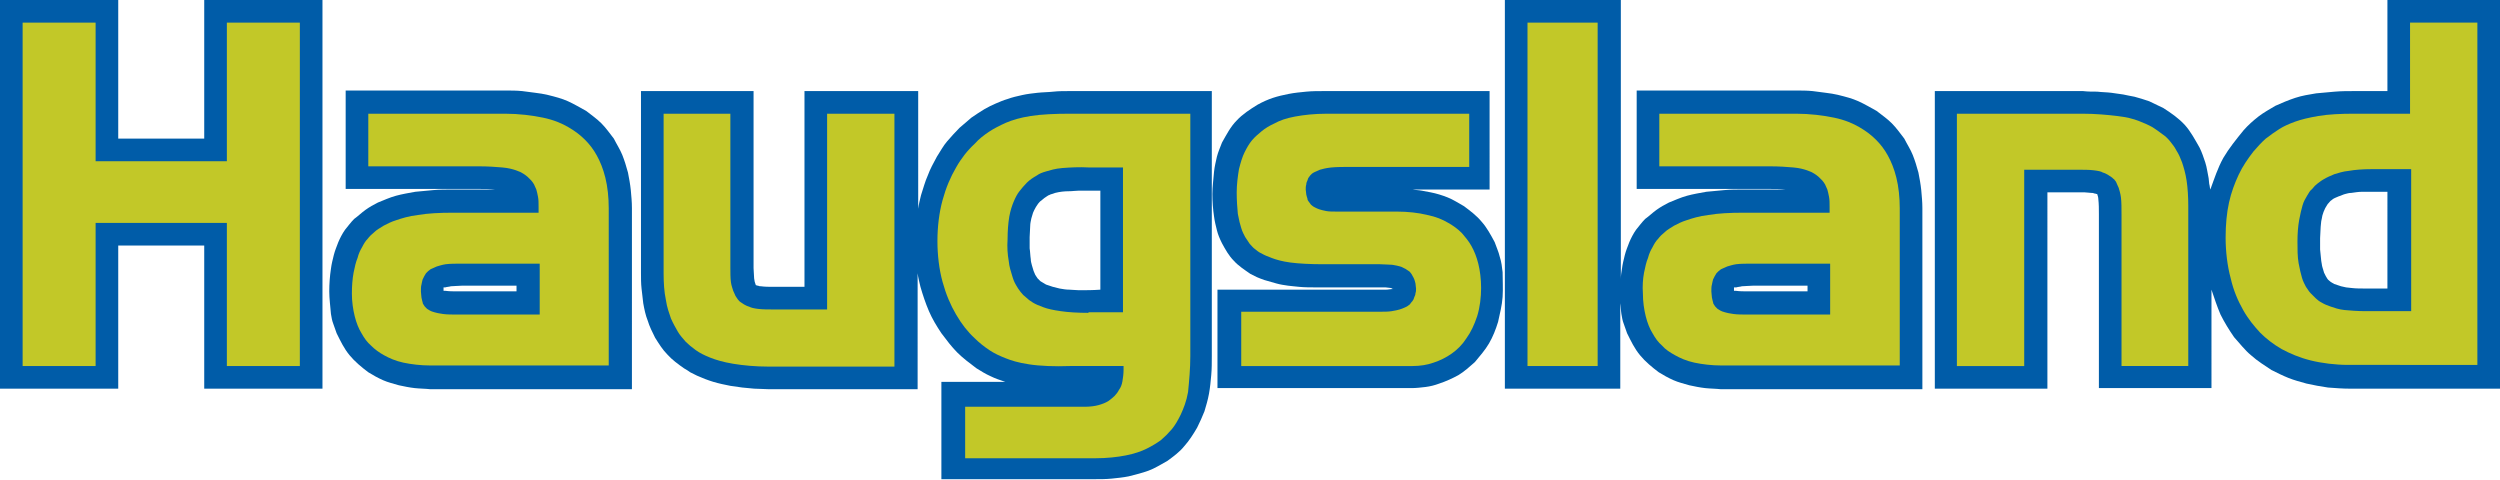 <?xml version="1.0" encoding="utf-8"?>
<!-- Generator: Adobe Illustrator 27.4.1, SVG Export Plug-In . SVG Version: 6.00 Build 0)  -->
<svg version="1.1" id="Layer_1" xmlns="http://www.w3.org/2000/svg" xmlns:xlink="http://www.w3.org/1999/xlink" x="0px" y="0px"
	 viewBox="0 0 441.9 84.8" style="enable-background:new 0 0 441.9 84.8;" xml:space="preserve">
<style type="text/css">
	.st0{fill-rule:evenodd;clip-rule:evenodd;fill:#005CA8;}
	.st1{fill-rule:evenodd;clip-rule:evenodd;fill:#C2C828;}
</style>
<g>
	<path class="st0" d="M390.5,32.5c0-0.3-0.1-0.7-0.1-1c-0.2-0.9-0.3-1.9-0.6-2.8c-0.3-0.9-0.6-1.8-1-2.6c-0.8-1.4-1.6-2.9-2.6-4
		c-1.1-1.2-2.4-2.1-3.8-3c-0.8-0.4-1.7-0.8-2.5-1.2c-0.9-0.3-1.8-0.6-2.6-0.8c-0.7-0.1-1.4-0.3-2-0.4c-0.7-0.1-1.4-0.2-2.1-0.3
		c-0.8-0.1-1.7-0.1-2.5-0.2c-0.8,0-1.7,0-2.5-0.1h-26.2v52.6h19.9V34h5.4c0.4,0,0.8,0,1.2,0c0.4,0,0.8,0.1,1.2,0.1
		c0.2,0,0.3,0,0.5,0.1c0.2,0,0.3,0.1,0.5,0.1c0.1,0.3,0.2,0.6,0.2,0.9c0.1,0.9,0.1,1.7,0.1,2.6v30.8h19.9V51.2c0.5,1.5,1,3,1.6,4.4
		c0.7,1.4,1.5,2.7,2.4,4c1,1.1,1.9,2.3,3,3.2c1.1,1,2.4,1.8,3.6,2.6c1,0.5,2,1,3,1.4c1,0.4,2.1,0.7,3.2,1c1.3,0.3,2.5,0.5,3.8,0.7
		c1.3,0.1,2.6,0.2,3.9,0.2h26.6V0H422v16.1h-5.9c-1.1,0-2.2,0-3.4,0.1c-1.1,0.1-2.2,0.2-3.3,0.3c-1.2,0.2-2.5,0.4-3.7,0.8
		c-1.2,0.4-2.4,0.9-3.5,1.4c-1,0.6-2.1,1.2-3,1.9c-0.9,0.7-1.8,1.5-2.6,2.4c-1.3,1.6-2.6,3.2-3.6,4.9c-1,1.8-1.6,3.7-2.3,5.6
		C390.6,33.2,390.6,32.8,390.5,32.5z M418.1,51c-0.8,0-1.7,0-2.5-0.1c-0.3,0-0.6-0.1-0.9-0.1c-0.3-0.1-0.6-0.1-0.9-0.2
		c-0.4-0.1-0.8-0.3-1.2-0.4c-0.3-0.2-0.6-0.3-0.9-0.6c-0.3-0.2-0.4-0.5-0.6-0.8c-0.1-0.2-0.2-0.4-0.3-0.6c-0.1-0.3-0.2-0.7-0.3-1
		c-0.1-0.3-0.1-0.7-0.2-1.1c-0.1-0.7-0.1-1.3-0.2-2c0-0.7,0-1.3,0-2c0-0.7,0.1-1.3,0.1-2c0-0.3,0.1-0.7,0.1-1c0.1-0.3,0.1-0.6,0.2-1
		c0.1-0.4,0.3-0.9,0.5-1.3c0.1-0.2,0.2-0.3,0.3-0.5c0.1-0.2,0.2-0.3,0.3-0.4c0.2-0.2,0.3-0.4,0.5-0.5c0.2-0.2,0.4-0.3,0.6-0.4
		c0.2-0.1,0.5-0.2,0.7-0.3c0.4-0.1,0.7-0.3,1.1-0.4c0.4-0.1,0.7-0.2,1.1-0.2c0.7-0.1,1.3-0.2,2-0.2c0.5,0,0.9,0,1.4,0h3V51H418.1z"
		/>
	<path class="st0" d="M286.4,0H266v68.7h20.4V53.6c0.1,0.6,0.1,1.3,0.2,1.9c0.1,0.6,0.2,1.2,0.4,1.7c0.2,0.6,0.4,1.1,0.6,1.7
		c0.7,1.4,1.3,2.7,2.3,3.9c0.9,1.1,2.1,2.1,3.3,3c0.8,0.5,1.7,1,2.6,1.4c0.9,0.4,1.8,0.6,2.8,0.9c0.9,0.2,1.9,0.4,2.8,0.5
		c0.9,0.1,1.9,0.1,2.8,0.2h35.6V36.8c0-1.1-0.1-2.1-0.2-3.2c-0.1-1-0.3-2.1-0.5-3.1c-0.3-1.1-0.6-2.1-1-3.1c-0.4-1-1-1.9-1.5-2.9
		c-0.7-0.9-1.4-1.9-2.2-2.7c-0.8-0.8-1.8-1.5-2.7-2.2c-1.1-0.6-2.1-1.2-3.2-1.7c-1.1-0.5-2.3-0.8-3.5-1.1c-0.8-0.2-1.5-0.3-2.3-0.4
		c-0.8-0.1-1.5-0.2-2.3-0.3c-1-0.1-2-0.1-3-0.1h-28.1v17.4h23.6c0.9,0,1.8,0,2.7,0.1h-7.5c-1.1,0-2.2,0-3.3,0.1
		c-1.1,0.1-2.2,0.2-3.2,0.3c-1.1,0.2-2.3,0.4-3.4,0.7c-1.1,0.3-2.2,0.8-3.2,1.2c-0.8,0.4-1.5,0.8-2.2,1.3c-0.7,0.5-1.3,1.1-2,1.6
		c-0.6,0.6-1.1,1.3-1.6,1.9c-0.5,0.7-0.9,1.5-1.2,2.2c-0.3,0.8-0.6,1.5-0.8,2.3c-0.2,0.8-0.4,1.6-0.5,2.4c-0.1,0.6-0.2,1.2-0.2,1.8
		V0z M306.9,50.8c0.3-0.1,0.7-0.1,1-0.2c0.6,0,1.2-0.1,1.9-0.1h9.7v1h-10.6c-0.7,0-1.4,0-2.1-0.1c-0.1,0-0.2,0-0.3,0
		c0-0.2,0-0.4,0-0.6C306.7,50.8,306.8,50.8,306.9,50.8z"/>
	<path class="st0" d="M162.1,16.1h-19.9v34.6h-5.4c-0.8,0-1.6,0-2.3-0.1c-0.2,0-0.3,0-0.5-0.1c-0.2,0-0.3-0.1-0.4-0.1
		c-0.1-0.2-0.1-0.4-0.2-0.6c0-0.2-0.1-0.4-0.1-0.6c0-0.6-0.1-1.2-0.1-1.8V16.1h-19.9v32.2c0,0.9,0,1.8,0.1,2.7
		c0.1,0.9,0.2,1.8,0.3,2.6c0.2,1.1,0.4,2.1,0.8,3.1c0.3,1,0.8,2,1.3,3c0.7,1.1,1.3,2.1,2.2,3c0.8,0.9,1.9,1.7,2.9,2.4
		c0.4,0.2,0.8,0.5,1.1,0.7c0.4,0.2,0.8,0.4,1.2,0.6c0.9,0.4,1.9,0.8,2.9,1.1c1,0.3,2,0.5,3,0.7c0.7,0.1,1.4,0.2,2.1,0.3
		c0.7,0.1,1.4,0.1,2.1,0.2c0.9,0,1.8,0.1,2.7,0.1h26.2V48.3c0.1,0.8,0.3,1.6,0.5,2.4c0.4,1.4,0.9,2.9,1.5,4.3
		c0.6,1.4,1.4,2.7,2.2,3.9c0.9,1.2,1.8,2.4,2.8,3.4c1,1,2.2,1.9,3.4,2.8c0.8,0.5,1.6,1,2.5,1.4c0.8,0.4,1.7,0.7,2.6,1h-11.3v17.2
		h27.1c1,0,2,0,3-0.1c1-0.1,2-0.2,3-0.4c1.2-0.3,2.4-0.6,3.5-1c1.1-0.4,2.2-1.1,3.3-1.7c1.1-0.8,2.2-1.6,3-2.6
		c0.9-1,1.6-2.1,2.3-3.3c0.5-1,0.9-1.9,1.3-2.9c0.3-1,0.6-2,0.8-3.1c0.2-1.1,0.3-2.2,0.4-3.3c0.1-1.1,0.1-2.2,0.1-3.4V16.1H189
		c-0.9,0-1.9,0-2.8,0.1c-0.9,0.1-1.9,0.1-2.8,0.2c-0.9,0.1-1.8,0.2-2.7,0.4c-0.9,0.2-1.8,0.4-2.6,0.7c-0.7,0.2-1.4,0.5-2.1,0.8
		c-0.7,0.3-1.3,0.6-2,1c-0.8,0.5-1.6,1-2.3,1.5c-0.7,0.6-1.4,1.2-2.1,1.8c-0.8,0.8-1.5,1.6-2.2,2.4c-0.7,0.8-1.2,1.8-1.8,2.7
		c-0.6,1.1-1.2,2.2-1.6,3.3c-0.5,1.1-0.8,2.3-1.2,3.5c-0.2,0.8-0.4,1.6-0.5,2.4V16.1z M190.7,51.3c-0.6,0-1.2-0.1-1.7-0.1
		c-0.6,0-1.1-0.1-1.7-0.2c-0.4-0.1-0.8-0.2-1.2-0.3c-0.4-0.1-0.8-0.3-1.2-0.4c-0.2-0.1-0.3-0.2-0.5-0.3c-0.2-0.1-0.3-0.2-0.5-0.3
		c-0.2-0.2-0.3-0.3-0.5-0.5c-0.1-0.2-0.3-0.4-0.4-0.6c-0.1-0.2-0.2-0.5-0.3-0.7c-0.1-0.3-0.2-0.7-0.3-1c-0.1-0.4-0.2-0.7-0.2-1.1
		c-0.1-0.6-0.1-1.3-0.2-1.9c0-0.7,0-1.3,0-2c0-0.7,0.1-1.3,0.1-2c0-0.4,0.1-0.8,0.2-1.3c0.1-0.3,0.2-0.7,0.3-1
		c0.1-0.3,0.3-0.6,0.5-1c0.1-0.2,0.3-0.4,0.4-0.6c0.2-0.2,0.3-0.4,0.5-0.5c0.2-0.2,0.4-0.3,0.6-0.5c0.2-0.1,0.4-0.3,0.6-0.4
		c0.1-0.1,0.3-0.1,0.4-0.2c0.3-0.1,0.6-0.2,0.9-0.3c0.8-0.2,1.6-0.3,2.5-0.3c0.6,0,1.1-0.1,1.7-0.1c0.6,0,1.1,0,1.7,0h2.1v17.5
		C193.2,51.3,191.9,51.3,190.7,51.3z"/>
	<polygon class="st0" points="0,0 0,68.7 20.9,68.7 20.9,43.4 36.1,43.4 36.1,68.7 57,68.7 57,0 36.1,0 36.1,24.5 20.9,24.5 20.9,0 
			"/>
	<path class="st0" d="M79.9,33.5c-1.1,0-2.2,0-3.3,0.1c-1.1,0.1-2.2,0.2-3.2,0.3c-1.1,0.2-2.3,0.4-3.4,0.7c-1.1,0.3-2.2,0.8-3.2,1.2
		c-0.8,0.4-1.5,0.8-2.2,1.3c-0.7,0.5-1.3,1.1-2,1.6c-0.6,0.6-1.1,1.3-1.6,1.9c-0.5,0.7-0.9,1.5-1.2,2.2c-0.3,0.8-0.6,1.5-0.8,2.3
		c-0.2,0.8-0.4,1.6-0.5,2.4c-0.2,1.3-0.3,2.7-0.3,4c0,1.3,0.2,2.7,0.3,4c0.1,0.6,0.2,1.2,0.4,1.7c0.2,0.6,0.4,1.1,0.6,1.7
		c0.7,1.4,1.3,2.7,2.3,3.9c0.9,1.1,2.1,2.1,3.3,3c0.8,0.5,1.7,1,2.6,1.4c0.9,0.4,1.8,0.6,2.8,0.9c0.9,0.2,1.9,0.4,2.8,0.5
		c0.9,0.1,1.9,0.1,2.8,0.2h35.6V36.8c0-1.1-0.1-2.1-0.2-3.2c-0.1-1-0.3-2.1-0.5-3.1c-0.3-1.1-0.6-2.1-1-3.1c-0.4-1-1-1.9-1.5-2.9
		c-0.7-0.9-1.4-1.9-2.2-2.7c-0.8-0.8-1.8-1.5-2.7-2.2c-1.1-0.6-2.1-1.2-3.2-1.7c-1.1-0.5-2.3-0.8-3.5-1.1c-0.8-0.2-1.5-0.3-2.3-0.4
		c-0.8-0.1-1.5-0.2-2.3-0.3c-1-0.1-2-0.1-2.9-0.1H61.1v17.4h23.7c0.9,0,1.8,0,2.7,0.1H79.9z M78.7,50.8c0.3-0.1,0.7-0.1,1-0.2
		c0.6,0,1.2-0.1,1.9-0.1h9.7v1H80.8c-0.7,0-1.4,0-2.1-0.1c-0.1,0-0.2,0-0.3,0c0-0.2,0-0.4,0-0.6C78.6,50.8,78.7,50.8,78.7,50.8z"/>
	<path class="st0" d="M246.2,51.1c-0.1,0-0.1,0-0.2,0c-0.3,0-0.6,0.1-1,0.1c-0.3,0-0.6,0-1,0h-28.8v17.4h34.3c0.8,0,1.7-0.1,2.5-0.2
		c0.8-0.1,1.6-0.3,2.4-0.6c1.2-0.4,2.3-0.9,3.4-1.5c1-0.6,2-1.5,2.9-2.3c0.9-1.1,1.8-2.1,2.5-3.3c0.7-1.2,1.2-2.5,1.6-3.8
		c0.3-1.4,0.7-2.9,0.8-4.4c0.1-1.5,0-3,0-4.4c-0.1-0.9-0.2-1.8-0.5-2.7c-0.2-0.9-0.6-1.7-0.9-2.6c-0.7-1.3-1.4-2.6-2.3-3.6
		c-0.9-1.1-2.1-2-3.2-2.8c-0.9-0.5-1.8-1.1-2.8-1.5c-1-0.4-2-0.7-3-0.9c-0.5-0.1-1.1-0.2-1.6-0.3c-0.5-0.1-1.1-0.1-1.6-0.2h13.6
		V16.1h-29.3c-1,0-2.1,0-3.1,0.1c-1,0.1-2.1,0.2-3.1,0.4c-1,0.2-1.9,0.4-2.8,0.7c-0.9,0.3-1.8,0.7-2.7,1.2c-1.3,0.8-2.7,1.7-3.7,2.8
		c-1.1,1.1-1.8,2.5-2.6,3.9c-0.3,0.8-0.7,1.7-0.9,2.5c-0.2,0.9-0.4,1.7-0.5,2.6c-0.1,1.3-0.3,2.7-0.3,4c0,1.3,0.1,2.7,0.3,4
		c0.1,0.8,0.3,1.6,0.5,2.4c0.2,0.8,0.5,1.5,0.9,2.3c0.6,1.1,1.2,2.2,2.1,3.1c0.8,0.9,1.9,1.6,2.9,2.3c0.4,0.2,0.8,0.4,1.2,0.6
		c0.4,0.2,0.8,0.3,1.3,0.5c0.7,0.2,1.4,0.4,2.1,0.6c0.7,0.2,1.4,0.3,2.1,0.4c0.6,0.1,1.2,0.1,1.9,0.2c1,0.1,2.1,0.1,3.1,0.1
		c0.4,0,0.8,0,1.2,0h10.1c0.3,0,0.6,0,0.9,0c0.3,0,0.6,0.1,0.9,0.1c0.1,0,0.2,0.1,0.3,0.1c0,0,0,0,0,0.1
		C246.3,51,246.3,51.1,246.2,51.1z"/>
	<g>
		<polygon class="st0" points="1.5,1.5 1.5,67.2 19.4,67.2 19.4,41.9 37.6,41.9 37.6,67.2 55.5,67.2 55.5,1.5 37.6,1.5 37.6,26 
			19.4,26 19.4,1.5 		"/>
		<path class="st0" d="M79.9,35c-1.1,0-2.1,0-3.2,0.1c-1,0.1-2.1,0.2-3.1,0.3c-1.1,0.2-2.1,0.4-3.1,0.7c-1,0.3-2,0.7-3,1.1
			c-0.7,0.4-1.4,0.7-2,1.1c-0.6,0.4-1.2,0.9-1.8,1.5c-0.5,0.6-1,1.1-1.4,1.7c-0.4,0.6-0.8,1.3-1.1,2c-0.3,0.7-0.6,1.4-0.8,2.1
			c-0.2,0.7-0.3,1.5-0.5,2.2c-0.1,1.3-0.3,2.5-0.3,3.8c0,1.3,0.2,2.5,0.3,3.8c0.1,0.5,0.2,1.1,0.3,1.6c0.1,0.5,0.3,1,0.5,1.5
			c0.6,1.2,1.2,2.4,2,3.5c0.8,1,1.9,1.9,3,2.7c0.8,0.5,1.5,0.9,2.3,1.2c0.8,0.3,1.7,0.6,2.5,0.8c0.9,0.2,1.8,0.3,2.6,0.4
			c0.9,0.1,1.8,0.1,2.7,0.1h34.1V36.8c0-1-0.1-2-0.2-3c-0.1-1-0.3-2-0.5-3c-0.3-1-0.5-1.9-0.9-2.8c-0.4-0.9-0.9-1.8-1.4-2.6
			c-0.6-0.9-1.3-1.7-2-2.4c-0.7-0.7-1.6-1.4-2.5-2c-1-0.6-2-1.1-3-1.6c-1-0.4-2.1-0.7-3.2-1c-0.7-0.1-1.4-0.3-2.2-0.4
			c-0.7-0.1-1.5-0.2-2.2-0.2c-0.9-0.1-1.9-0.1-2.8-0.1H62.6V32h22.1c0.6,0,1.3,0,1.9,0c0.6,0,1.3,0.1,1.9,0.1
			c0.4,0.1,0.9,0.1,1.3,0.2c0.4,0.1,0.8,0.3,1.2,0.4c0.1,0.1,0.3,0.2,0.4,0.2c0.1,0.1,0.3,0.2,0.4,0.3c0.1,0.1,0.2,0.3,0.3,0.4
			c0.1,0.2,0.2,0.3,0.2,0.5c0.1,0.2,0.1,0.5,0.2,0.7H79.9z M79.8,53.1c-0.3,0-0.6,0-0.9,0c-0.4,0-0.9-0.1-1.3-0.2
			c-0.1,0-0.3-0.1-0.4-0.2c0,0,0,0,0,0c-0.1-0.1-0.1-0.3-0.1-0.4c0-0.3-0.1-0.5-0.1-0.8c0-0.3,0-0.5,0.1-0.8c0-0.2,0.1-0.4,0.2-0.5
			c0-0.1,0.1-0.1,0.1-0.2c0-0.1,0.1-0.1,0.2-0.1c0.1-0.1,0.3-0.1,0.4-0.2c0.3-0.1,0.6-0.2,0.9-0.3c0.3-0.1,0.6-0.1,0.9-0.1
			c0.7-0.1,1.3-0.1,2-0.1h11.2v4H80.8C80.5,53.1,80.1,53.1,79.8,53.1z"/>
		<path class="st0" d="M160.6,17.6h-16.9v34.6h-6.9c-0.4,0-0.8,0-1.3,0c-0.4,0-0.8-0.1-1.3-0.1c-0.3,0-0.5-0.1-0.7-0.1
			c-0.2-0.1-0.5-0.2-0.7-0.3c-0.1,0-0.2-0.1-0.3-0.2c-0.1-0.1-0.2-0.2-0.2-0.3c-0.1-0.1-0.1-0.2-0.2-0.3c-0.1-0.3-0.2-0.5-0.2-0.8
			c-0.1-0.3-0.1-0.6-0.1-0.9c0-0.6-0.1-1.2-0.1-1.9V17.6h-16.9v30.7c0,0.9,0,1.7,0.1,2.5c0.1,0.8,0.2,1.7,0.3,2.5
			c0.2,1,0.4,2,0.7,2.9c0.3,0.9,0.8,1.8,1.2,2.7c0.6,1,1.2,1.9,2,2.7c0.8,0.8,1.7,1.5,2.6,2.2c0.3,0.2,0.7,0.4,1,0.6
			c0.4,0.2,0.7,0.4,1.1,0.5c0.9,0.4,1.8,0.7,2.7,1c0.9,0.3,1.8,0.4,2.8,0.6c0.7,0.1,1.3,0.2,2,0.3c0.7,0.1,1.3,0.1,2,0.1
			c0.9,0,1.7,0.1,2.6,0.1h24.7V17.6z"/>
		<path class="st0" d="M195.4,67.5c-0.1,0.1-0.1,0.2-0.2,0.3c-0.2,0.2-0.4,0.4-0.7,0.6c-0.2,0.2-0.5,0.3-0.8,0.4
			c-0.2,0.1-0.5,0.1-0.7,0.2c-0.5,0.1-1,0.1-1.5,0.1h-23.6v14.2h25.6c1,0,1.9,0,2.9-0.1c1-0.1,1.9-0.2,2.9-0.4
			c1.1-0.3,2.2-0.5,3.3-0.9c1-0.4,2-1,3-1.5c1-0.7,1.9-1.5,2.7-2.4c0.8-0.9,1.4-1.9,2.1-3c0.4-0.9,0.8-1.8,1.2-2.7
			c0.3-0.9,0.5-1.9,0.7-2.8c0.1-0.7,0.2-1.3,0.3-2c0.1-0.7,0.1-1.3,0.2-2c0.1-0.9,0.1-1.7,0.1-2.5V17.6H189c-0.9,0-1.8,0-2.8,0.1
			c-0.9,0-1.8,0.1-2.8,0.2c-0.9,0.1-1.7,0.2-2.5,0.4c-0.8,0.2-1.7,0.4-2.5,0.6c-0.7,0.2-1.3,0.4-2,0.7c-0.6,0.3-1.3,0.6-1.9,0.9
			c-0.7,0.4-1.5,0.9-2.2,1.4c-0.7,0.5-1.3,1.1-2,1.7c-0.7,0.7-1.4,1.5-2,2.3c-0.6,0.8-1.2,1.7-1.7,2.5c-0.5,1-1.1,2-1.5,3.1
			c-0.4,1.1-0.8,2.2-1.1,3.3c-0.5,2.6-1,5.2-1,7.8c0,2.6,0.5,5.2,1,7.8c0.4,1.4,0.8,2.7,1.4,4c0.6,1.3,1.3,2.5,2.1,3.7
			c0.8,1.1,1.7,2.2,2.7,3.2c1,1,2.1,1.8,3.2,2.6c1.3,0.7,2.5,1.4,3.8,1.9c1.3,0.5,2.8,0.7,4.2,1c0.8,0.1,1.5,0.2,2.3,0.2
			c0.8,0.1,1.5,0.1,2.3,0.1c1,0,2,0,3,0h6.6C195.5,67.3,195.5,67.4,195.4,67.5z M190.6,52.8c-0.6,0-1.2-0.1-1.8-0.1
			c-0.6-0.1-1.2-0.1-1.8-0.2c-0.5-0.1-0.9-0.2-1.4-0.3c-0.4-0.1-0.9-0.3-1.3-0.5c-0.2-0.1-0.5-0.2-0.7-0.4c-0.2-0.1-0.4-0.3-0.6-0.4
			c-0.2-0.2-0.5-0.4-0.7-0.7c-0.2-0.2-0.4-0.5-0.6-0.8c-0.2-0.3-0.3-0.6-0.4-0.9c-0.1-0.4-0.3-0.8-0.4-1.2c-0.1-0.4-0.2-0.8-0.2-1.3
			c-0.1-0.7-0.2-1.4-0.2-2.1c0-0.7,0-1.4,0-2.1c0-0.7,0.1-1.4,0.2-2.1c0.1-0.5,0.1-1,0.2-1.4c0.1-0.4,0.2-0.8,0.4-1.2
			c0.2-0.4,0.4-0.8,0.6-1.2c0.2-0.3,0.4-0.6,0.6-0.8c0.2-0.3,0.4-0.5,0.7-0.7c0.2-0.2,0.4-0.4,0.7-0.5c0.2-0.2,0.5-0.3,0.7-0.5
			c0.2-0.1,0.4-0.2,0.7-0.3c0.3-0.1,0.7-0.2,1-0.3c0.9-0.2,1.8-0.3,2.8-0.4c0.6,0,1.2-0.1,1.7-0.1c0.6,0,1.2,0,1.7,0h3.5v20.5h-3.5
			C191.8,52.8,191.2,52.8,190.6,52.8z"/>
		<path class="st0" d="M216.9,67.2h32.9c0.8,0,1.5-0.1,2.3-0.2c0.7-0.1,1.5-0.3,2.2-0.5c1-0.4,2.1-0.8,3-1.4
			c0.9-0.6,1.8-1.3,2.6-2.1c0.8-1,1.7-1.9,2.3-3c0.6-1.1,1.1-2.3,1.5-3.5c0.3-1.4,0.6-2.7,0.8-4.1c0.1-1.4,0-2.8,0-4.2
			c-0.1-0.8-0.2-1.7-0.4-2.5c-0.2-0.8-0.5-1.6-0.8-2.4c-0.6-1.2-1.2-2.3-2-3.3c-0.8-1-1.9-1.8-2.9-2.6c-0.8-0.5-1.7-1-2.5-1.3
			c-0.9-0.4-1.8-0.6-2.7-0.9c-0.6-0.1-1.2-0.2-1.8-0.3c-0.6-0.1-1.2-0.1-1.8-0.2c-0.8-0.1-1.6-0.1-2.3-0.1h-10.6c-0.3,0-0.6,0-0.9,0
			c-0.3,0-0.6-0.1-0.9-0.1c-0.1,0-0.3-0.1-0.4-0.1c-0.1-0.1-0.3-0.1-0.4-0.2c0,0-0.1,0-0.1-0.1c-0.1-0.1-0.1-0.1-0.1-0.2
			c0-0.2-0.1-0.5-0.1-0.7c0-0.2,0-0.5,0.1-0.7c0-0.1,0-0.1,0.1-0.2c0,0,0,0,0.1,0c0.2-0.1,0.4-0.2,0.7-0.2c0.4-0.1,0.8-0.2,1.2-0.2
			c0.6,0,1.1-0.1,1.7-0.1c0.6,0,1.1,0,1.7,0h23.4V17.6h-27.8c-1,0-2,0-3,0.1c-1,0.1-2,0.2-2.9,0.4c-0.9,0.2-1.8,0.4-2.6,0.7
			c-0.8,0.3-1.7,0.7-2.5,1.1c-0.6,0.3-1.1,0.7-1.7,1c-0.5,0.4-1,0.8-1.5,1.3c-0.5,0.6-1,1.1-1.4,1.7c-0.4,0.6-0.8,1.3-1.1,2
			c-0.3,0.8-0.6,1.5-0.9,2.3c-0.2,0.8-0.4,1.6-0.5,2.4c-0.1,1.3-0.3,2.6-0.3,3.8c0,1.3,0.1,2.5,0.3,3.8c0.1,0.7,0.3,1.5,0.5,2.2
			c0.2,0.7,0.5,1.4,0.8,2.1c0.5,0.9,1.1,1.9,1.8,2.7c0.7,0.8,1.6,1.4,2.5,2c0.4,0.2,0.7,0.4,1.1,0.5c0.4,0.2,0.8,0.3,1.1,0.4
			c0.6,0.2,1.3,0.4,1.9,0.5c0.6,0.1,1.3,0.2,2,0.3c0.6,0.1,1.2,0.1,1.8,0.2c1.4,0.1,2.8,0.1,4.2,0.1h10.1c0.4,0,0.7,0,1.1,0
			c0.4,0,0.7,0.1,1.1,0.1c0.2,0,0.4,0.1,0.6,0.1c0.2,0.1,0.4,0.1,0.5,0.2c0.1,0,0.1,0.1,0.2,0.1c0.1,0.1,0.1,0.1,0.1,0.2
			c0,0.1,0.1,0.1,0.1,0.2c0,0.2,0.1,0.5,0.1,0.7c0,0.2,0,0.5-0.1,0.7c0,0.1,0,0.1-0.1,0.2c0,0.1-0.1,0.1-0.1,0.2
			c0,0-0.1,0.1-0.2,0.1c-0.2,0.1-0.4,0.2-0.6,0.3c-0.2,0.1-0.4,0.1-0.6,0.2c-0.4,0-0.7,0.1-1.1,0.1c-0.4,0-0.7,0-1.1,0h-27.3V67.2z"
			/>
		<rect x="267.5" y="1.5" class="st0" width="17.4" height="65.7"/>
		<path class="st0" d="M308.1,35c-1.1,0-2.1,0-3.2,0.1c-1.1,0.1-2.1,0.2-3.1,0.3c-1.1,0.2-2.1,0.4-3.1,0.7c-1,0.3-2,0.7-3,1.1
			c-0.7,0.4-1.4,0.7-2,1.1c-0.6,0.4-1.2,0.9-1.8,1.5c-0.5,0.6-1,1.1-1.4,1.7c-0.4,0.6-0.8,1.3-1.1,2c-0.3,0.7-0.6,1.4-0.8,2.1
			c-0.2,0.7-0.3,1.5-0.5,2.2c-0.1,1.3-0.3,2.5-0.3,3.8c0,1.3,0.2,2.5,0.3,3.8c0.1,0.5,0.2,1.1,0.3,1.6c0.1,0.5,0.3,1,0.5,1.5
			c0.6,1.2,1.2,2.4,2,3.5c0.8,1,1.9,1.9,3,2.7c0.8,0.5,1.5,0.9,2.4,1.2c0.8,0.3,1.7,0.6,2.5,0.8c0.9,0.2,1.8,0.3,2.6,0.4
			c0.9,0.1,1.8,0.1,2.7,0.1h34.1V36.8c0-1-0.1-2-0.2-3c-0.1-1-0.3-2-0.5-3c-0.3-1-0.5-1.9-0.9-2.8c-0.4-0.9-0.9-1.8-1.4-2.6
			c-0.6-0.9-1.3-1.7-2-2.4c-0.7-0.7-1.6-1.4-2.5-2c-1-0.6-2-1.1-3-1.6c-1-0.4-2.1-0.7-3.2-1c-0.7-0.1-1.4-0.3-2.2-0.4
			c-0.7-0.1-1.5-0.2-2.2-0.2c-0.9-0.1-1.9-0.1-2.8-0.1h-26.6V32h22.2c0.6,0,1.3,0,1.9,0c0.6,0,1.3,0.1,1.9,0.1
			c0.4,0.1,0.9,0.1,1.3,0.2c0.4,0.1,0.8,0.3,1.2,0.4c0.1,0.1,0.3,0.2,0.4,0.2c0.1,0.1,0.3,0.2,0.4,0.3c0.1,0.1,0.2,0.3,0.3,0.4
			c0.1,0.2,0.2,0.3,0.2,0.5c0.1,0.2,0.1,0.5,0.2,0.7H308.1z M308,53.1c-0.3,0-0.6,0-0.9,0c-0.4,0-0.9-0.1-1.3-0.2
			c-0.1,0-0.3-0.1-0.4-0.2c0,0,0,0,0,0c-0.1-0.1-0.1-0.3-0.1-0.4c0-0.3-0.1-0.5-0.1-0.8c0-0.3,0-0.5,0.1-0.8c0-0.2,0.1-0.4,0.2-0.5
			c0-0.1,0.1-0.1,0.1-0.2c0-0.1,0.1-0.1,0.2-0.1c0.1-0.1,0.3-0.1,0.4-0.2c0.3-0.1,0.6-0.2,0.9-0.3c0.3-0.1,0.6-0.1,0.9-0.1
			c0.7-0.1,1.3-0.1,2-0.1H321v4h-12.1C308.6,53.1,308.3,53.1,308,53.1z"/>
		<path class="st0" d="M343.4,67.2h16.9V32.5h6.9c0.4,0,0.9,0,1.3,0c0.4,0,0.9,0.1,1.3,0.1c0.3,0,0.5,0.1,0.8,0.1
			c0.2,0.1,0.5,0.2,0.7,0.3c0.1,0,0.2,0.1,0.3,0.2c0.1,0.1,0.2,0.2,0.2,0.2c0.1,0.1,0.1,0.2,0.1,0.3c0.1,0.2,0.1,0.4,0.2,0.7
			c0.1,0.5,0.2,1,0.2,1.5c0,0.6,0,1.3,0,2v29.3h16.9V36.4c0-0.8,0-1.6-0.1-2.4c-0.1-0.8-0.2-1.6-0.3-2.4c-0.1-0.9-0.3-1.7-0.5-2.5
			c-0.2-0.8-0.6-1.6-0.9-2.4c-0.7-1.3-1.4-2.6-2.4-3.6c-1-1.1-2.2-1.9-3.4-2.7c-0.8-0.4-1.5-0.8-2.3-1.1c-0.8-0.3-1.6-0.5-2.5-0.8
			c-0.6-0.1-1.3-0.3-1.9-0.4c-0.6-0.1-1.3-0.2-2-0.3c-0.8-0.1-1.6-0.1-2.4-0.2c-0.8,0-1.6,0-2.4-0.1h-24.7V67.2z"/>
		<path class="st0" d="M440.4,1.5h-16.9v16.1H416c-1.1,0-2.2,0-3.3,0.1c-1.1,0.1-2.2,0.2-3.2,0.3c-1.2,0.2-2.3,0.4-3.5,0.8
			c-1.1,0.3-2.2,0.8-3.3,1.3c-1,0.5-1.9,1.1-2.8,1.7c-0.9,0.7-1.6,1.4-2.4,2.2c-1.4,1.7-2.7,3.4-3.7,5.3c-1,1.9-1.6,4-2.2,6.1
			c-0.2,1.1-0.4,2.2-0.5,3.4c-0.1,1.1-0.1,2.3-0.1,3.4c0.1,1.3,0.1,2.6,0.3,3.9c0.1,1.3,0.4,2.6,0.7,3.9c0.4,1.6,0.9,3.1,1.6,4.5
			c0.7,1.4,1.6,2.8,2.5,4.1c0.9,1.1,1.8,2.1,2.8,3c1,0.9,2.2,1.6,3.4,2.4c0.9,0.5,1.9,1,2.8,1.4c1,0.4,2,0.7,3,0.9
			c1.2,0.2,2.4,0.5,3.6,0.6c1.2,0.1,2.5,0.2,3.7,0.2h25.1V1.5z M418.1,52.5c-0.9,0-1.8,0-2.6-0.1c-0.4,0-0.7-0.1-1-0.1
			c-0.3-0.1-0.7-0.1-1-0.2c-0.2-0.1-0.5-0.1-0.7-0.2c-0.2-0.1-0.5-0.2-0.7-0.3c-0.4-0.3-0.9-0.5-1.3-0.8c-0.4-0.3-0.7-0.8-0.9-1.2
			c-0.1-0.3-0.3-0.5-0.4-0.8c-0.1-0.4-0.3-0.8-0.4-1.2c-0.1-0.4-0.2-0.8-0.2-1.2c-0.1-0.7-0.2-1.4-0.2-2.1c0-0.7,0-1.4,0-2.1
			c0-0.7,0.1-1.4,0.1-2.1c0-0.4,0.1-0.7,0.2-1.1c0.1-0.4,0.2-0.7,0.2-1.1c0.1-0.3,0.2-0.5,0.3-0.8c0.1-0.3,0.2-0.5,0.3-0.8
			c0.1-0.2,0.2-0.4,0.4-0.7c0.1-0.2,0.3-0.4,0.4-0.6c0.2-0.2,0.4-0.5,0.7-0.7c0.3-0.2,0.5-0.4,0.8-0.6c0.3-0.2,0.6-0.3,0.9-0.4
			c0.4-0.2,0.8-0.3,1.3-0.4c0.4-0.1,0.9-0.2,1.3-0.3c0.7-0.1,1.4-0.2,2.2-0.2c0.5,0,1,0,1.5,0h4.5v20.1H418.1z"/>
	</g>
	<polygon class="st1" points="16.9,4 4,4 4,64.7 16.9,64.7 16.9,39.4 40.1,39.4 40.1,64.7 53,64.7 53,4 40.1,4 40.1,28.5 16.9,28.5 
			"/>
	<path class="st1" d="M65.1,20.1v9.3h19.6c1.5,0,3,0.1,4.1,0.2c1.1,0.1,1.8,0.3,2.4,0.5c0.6,0.2,1,0.4,1.3,0.6
		c0.3,0.2,0.6,0.4,0.8,0.6c0.2,0.2,0.4,0.4,0.6,0.6c0.2,0.2,0.3,0.4,0.5,0.7c0.1,0.3,0.3,0.6,0.4,0.9c0.1,0.3,0.2,0.8,0.3,1.3
		c0.1,0.5,0.1,1.1,0.1,1.8v1H79.9c-2.1,0-4.3,0.1-6,0.4c-1.7,0.2-2.9,0.6-3.8,0.9c-1,0.3-1.7,0.7-2.3,1c-0.6,0.4-1.2,0.7-1.6,1.1
		c-0.5,0.4-0.9,0.8-1.2,1.2c-0.4,0.4-0.7,0.9-1,1.5c-0.3,0.5-0.6,1.1-0.8,1.9c-0.3,0.7-0.5,1.6-0.7,2.6c-0.2,1.1-0.3,2.3-0.3,3.7
		c0,1.4,0.2,2.8,0.5,4c0.3,1.2,0.7,2.2,1.2,3c0.5,0.9,1,1.6,1.7,2.2c0.7,0.7,1.4,1.2,2.3,1.7c0.9,0.5,2,1,3.4,1.3
		c1.4,0.3,3.1,0.5,4.7,0.5h31.6V36.8c0-1.9-0.2-3.8-0.6-5.4c-0.4-1.6-0.9-2.8-1.5-3.9c-0.6-1.1-1.3-2-2.1-2.8
		c-0.8-0.8-1.7-1.5-2.9-2.2c-1.2-0.7-2.6-1.3-4.5-1.7c-1.9-0.4-4.3-0.7-6.7-0.7H65.1z M80.8,55.6c-0.9,0-1.8,0-2.5-0.1
		c-0.7-0.1-1.2-0.2-1.5-0.3c-0.4-0.1-0.6-0.2-0.8-0.3c-0.2-0.1-0.3-0.2-0.5-0.3c-0.1-0.1-0.2-0.2-0.3-0.3c-0.1-0.1-0.2-0.2-0.3-0.4
		c-0.1-0.1-0.2-0.3-0.2-0.5c-0.1-0.2-0.1-0.5-0.2-0.8c0-0.3-0.1-0.7-0.1-1.1c0-0.4,0-0.9,0.1-1.2c0.1-0.4,0.1-0.6,0.2-0.9
		c0.1-0.2,0.2-0.4,0.3-0.6c0.1-0.2,0.2-0.3,0.3-0.5c0.1-0.1,0.3-0.3,0.4-0.4c0.2-0.1,0.3-0.3,0.6-0.4c0.2-0.1,0.5-0.2,0.9-0.4
		c0.4-0.1,0.9-0.3,1.6-0.4c0.8-0.1,1.8-0.1,2.8-0.1h13.8v9H80.8z"/>
	<path class="st1" d="M158.1,64.7V20.1h-11.9v34.6h-9.4c-1,0-2,0-2.8-0.1c-0.8-0.1-1.2-0.2-1.6-0.4c-0.4-0.1-0.7-0.3-0.9-0.4
		c-0.2-0.1-0.4-0.3-0.6-0.4c-0.2-0.1-0.3-0.3-0.5-0.5c-0.1-0.2-0.3-0.4-0.4-0.6c-0.1-0.2-0.2-0.5-0.4-0.9c-0.1-0.4-0.3-0.8-0.4-1.5
		c-0.1-0.7-0.1-1.7-0.1-2.6V20.1h-11.8v28.2c0,1.7,0.1,3.3,0.4,4.7c0.2,1.4,0.6,2.4,0.9,3.3c0.4,0.9,0.8,1.6,1.2,2.3
		c0.4,0.7,0.9,1.2,1.4,1.8c0.5,0.5,1.1,1,1.8,1.5c0.7,0.5,1.5,0.9,2.5,1.3c1,0.4,2.3,0.8,4.1,1.1c1.8,0.3,4,0.5,6.2,0.5H158.1z"/>
	<path class="st1" d="M210.4,63V20.1H189c-2.4,0-4.9,0.1-6.8,0.4c-1.9,0.3-3.2,0.7-4.4,1.2c-1.1,0.5-2.1,1-3,1.6
		c-0.9,0.6-1.8,1.3-2.5,2.1c-1.3,1.2-2.4,2.6-3.3,4.2c-1,1.7-1.8,3.6-2.4,5.8c-0.6,2.2-0.9,4.7-0.9,7.2c0,2.5,0.3,5,0.9,7.2
		c0.6,2.2,1.4,4.1,2.4,5.8c1,1.7,2,3,3.3,4.2c0.8,0.8,1.7,1.5,2.6,2.1c0.9,0.6,1.8,1,2.8,1.4c1,0.4,2.2,0.8,4.2,1.1
		c1.9,0.3,4.6,0.4,7.2,0.3h9.5v0.7c0,0.7-0.1,1.4-0.2,2c-0.1,0.6-0.3,1.1-0.6,1.5c-0.2,0.4-0.5,0.8-0.8,1.1
		c-0.3,0.3-0.7,0.6-1.1,0.9c-0.5,0.3-1,0.5-1.7,0.7c-0.7,0.2-1.6,0.3-2.5,0.3h-21.1v9.1h23.1c1.9,0,3.8-0.2,5.3-0.5
		c1.5-0.3,2.7-0.7,3.7-1.2c1-0.5,1.8-1,2.5-1.5c0.7-0.6,1.3-1.2,1.9-1.9c0.6-0.7,1.1-1.6,1.6-2.6c0.5-1.1,1-2.3,1.3-4
		C210.2,67.3,210.4,65.1,210.4,63z M192.4,55.3c-1.8,0-3.6-0.1-4.9-0.3c-1.4-0.2-2.3-0.4-3.1-0.7c-0.8-0.3-1.3-0.5-1.8-0.8
		c-0.5-0.3-0.9-0.6-1.2-0.9c-0.4-0.3-0.7-0.6-1-1c-0.3-0.4-0.6-0.8-0.8-1.2c-0.3-0.5-0.5-1-0.7-1.7c-0.2-0.7-0.5-1.5-0.6-2.6
		c-0.2-1.1-0.3-2.4-0.2-3.8c0-1.4,0.1-2.8,0.3-4c0.2-1.1,0.5-2,0.8-2.7c0.3-0.7,0.6-1.3,1-1.8c0.4-0.5,0.8-1,1.3-1.5
		c0.5-0.5,1.1-0.9,1.8-1.3c0.4-0.3,0.9-0.5,1.6-0.7c0.7-0.2,1.6-0.5,2.9-0.6c1.3-0.1,3-0.2,4.7-0.1h6v25.6H192.4z"/>
	<path class="st1" d="M219.4,55.3v9.4h30.3c1.3,0,2.6-0.2,3.7-0.6c1.2-0.4,2.2-0.9,3.2-1.6c1-0.7,1.9-1.6,2.6-2.7
		c0.8-1.1,1.4-2.4,1.9-3.9c0.5-1.6,0.7-3.4,0.7-5c0-1.6-0.2-3.1-0.5-4.3c-0.3-1.2-0.7-2.2-1.2-3.1c-0.5-0.9-1.1-1.6-1.7-2.3
		c-0.7-0.7-1.5-1.3-2.4-1.8c-1-0.6-2.2-1.1-3.7-1.4c-1.6-0.4-3.5-0.6-5.4-0.6h-10.6c-0.7,0-1.4,0-1.9-0.1c-0.5-0.1-0.9-0.2-1.2-0.3
		c-0.3-0.1-0.5-0.2-0.7-0.3c-0.2-0.1-0.4-0.2-0.5-0.3c-0.1-0.1-0.3-0.2-0.4-0.4c-0.1-0.1-0.2-0.3-0.3-0.4c-0.1-0.1-0.2-0.3-0.2-0.5
		c-0.1-0.2-0.1-0.4-0.2-0.7c0-0.3-0.1-0.6-0.1-0.9c0-0.3,0-0.6,0.1-0.9c0-0.3,0.1-0.5,0.2-0.7c0.1-0.2,0.1-0.4,0.2-0.5
		c0.1-0.1,0.2-0.3,0.3-0.4c0.1-0.1,0.2-0.2,0.3-0.3c0.1-0.1,0.3-0.2,0.5-0.3c0.2-0.1,0.5-0.2,0.9-0.4c0.4-0.1,1-0.3,2-0.4
		c1-0.1,2.3-0.1,3.6-0.1h20.8v-9.4h-25.3c-2,0-3.9,0.2-5.5,0.5c-1.6,0.3-2.7,0.7-3.6,1.2c-0.9,0.4-1.7,0.9-2.3,1.4
		c-0.6,0.5-1.2,1-1.7,1.6c-0.5,0.6-0.9,1.3-1.3,2.1c-0.4,0.8-0.7,1.8-1,3c-0.2,1.2-0.4,2.7-0.4,4.1c0,1.4,0.1,2.8,0.2,3.8
		c0.2,1.1,0.4,1.9,0.6,2.5c0.2,0.7,0.5,1.2,0.7,1.6c0.3,0.4,0.5,0.8,0.8,1.2c0.3,0.3,0.6,0.7,0.9,0.9c0.4,0.3,0.7,0.6,1.2,0.8
		c0.5,0.3,1,0.5,1.8,0.8c0.8,0.3,1.8,0.6,3.3,0.8c1.5,0.2,3.6,0.3,5.7,0.3h10.1c0.8,0,1.6,0.1,2.2,0.1c0.6,0.1,1.1,0.2,1.4,0.3
		c0.4,0.1,0.6,0.3,0.9,0.4c0.2,0.1,0.4,0.3,0.6,0.4c0.2,0.1,0.3,0.3,0.4,0.4c0.1,0.1,0.2,0.3,0.3,0.5c0.1,0.2,0.2,0.3,0.3,0.6
		c0.1,0.2,0.1,0.4,0.2,0.7c0,0.3,0.1,0.6,0.1,0.9c0,0.3,0,0.6-0.1,0.8c0,0.3-0.1,0.5-0.2,0.7c-0.1,0.2-0.1,0.4-0.2,0.5
		c-0.1,0.2-0.2,0.3-0.3,0.4c-0.1,0.1-0.2,0.3-0.3,0.4c-0.1,0.1-0.3,0.2-0.4,0.3c-0.2,0.1-0.3,0.2-0.6,0.3c-0.2,0.1-0.5,0.2-0.8,0.3
		c-0.3,0.1-0.8,0.2-1.4,0.3c-0.6,0.1-1.3,0.1-2.1,0.1H219.4z"/>
	<rect x="270" y="4" class="st1" width="12.4" height="60.7"/>
	<path class="st1" d="M293.3,20.1v9.3h19.6c1.5,0,3,0.1,4.1,0.2c1.1,0.1,1.8,0.3,2.4,0.5c0.6,0.2,1,0.4,1.3,0.6
		c0.3,0.2,0.6,0.4,0.8,0.6c0.2,0.2,0.4,0.4,0.6,0.6c0.2,0.2,0.3,0.4,0.5,0.7c0.1,0.3,0.3,0.6,0.4,0.9c0.1,0.3,0.2,0.8,0.3,1.3
		c0.1,0.5,0.1,1.1,0.1,1.8v1h-15.4c-2.1,0-4.3,0.1-6,0.4c-1.7,0.2-2.9,0.6-3.8,0.9c-1,0.3-1.7,0.7-2.3,1c-0.6,0.4-1.2,0.7-1.6,1.1
		c-0.5,0.4-0.9,0.8-1.2,1.2c-0.4,0.4-0.7,0.9-1,1.5c-0.3,0.5-0.6,1.1-0.8,1.9c-0.3,0.7-0.5,1.6-0.7,2.6c-0.2,1.1-0.3,2.3-0.2,3.7
		c0,1.4,0.2,2.8,0.5,4c0.3,1.2,0.7,2.2,1.2,3c0.5,0.9,1,1.6,1.7,2.2c0.6,0.7,1.4,1.2,2.3,1.7c0.9,0.5,2,1,3.4,1.3
		c1.4,0.3,3.1,0.5,4.7,0.5h31.6V36.8c0-1.9-0.2-3.8-0.6-5.4c-0.4-1.6-0.9-2.8-1.5-3.9c-0.6-1.1-1.3-2-2.1-2.8
		c-0.8-0.8-1.7-1.5-2.9-2.2c-1.2-0.7-2.6-1.3-4.5-1.7c-1.9-0.4-4.3-0.7-6.7-0.7H293.3z M308.9,55.6c-0.9,0-1.8,0-2.5-0.1
		c-0.7-0.1-1.2-0.2-1.5-0.3c-0.4-0.1-0.6-0.2-0.8-0.3c-0.2-0.1-0.3-0.2-0.5-0.3c-0.1-0.1-0.2-0.2-0.3-0.3c-0.1-0.1-0.2-0.2-0.3-0.4
		c-0.1-0.1-0.2-0.3-0.2-0.5c-0.1-0.2-0.1-0.5-0.2-0.8c0-0.3-0.1-0.7-0.1-1.1c0-0.4,0-0.9,0.1-1.2c0.1-0.4,0.1-0.6,0.2-0.9
		c0.1-0.2,0.2-0.4,0.3-0.6c0.1-0.2,0.2-0.3,0.3-0.5c0.1-0.1,0.3-0.3,0.4-0.4c0.2-0.1,0.3-0.3,0.6-0.4c0.2-0.1,0.5-0.2,0.9-0.4
		c0.4-0.1,0.9-0.3,1.6-0.4c0.8-0.1,1.8-0.1,2.8-0.1h13.8v9H308.9z"/>
	<path class="st1" d="M345.9,20.1v44.6h11.9V30h9.4c1,0,2.1,0,2.9,0.1c0.8,0.1,1.3,0.2,1.6,0.4c0.4,0.1,0.7,0.3,0.9,0.4
		c0.2,0.1,0.4,0.3,0.6,0.4c0.2,0.1,0.3,0.3,0.5,0.4c0.1,0.2,0.3,0.3,0.4,0.6c0.1,0.2,0.2,0.5,0.4,0.9c0.1,0.4,0.3,0.9,0.4,1.7
		c0.1,0.8,0.1,1.9,0.1,3v26.8h11.8V36.4c0-1.6-0.1-3.2-0.3-4.5c-0.2-1.3-0.5-2.3-0.8-3.2c-0.3-0.8-0.6-1.5-1-2.1
		c-0.3-0.6-0.7-1.1-1.1-1.6c-0.4-0.5-0.8-0.9-1.4-1.3c-0.5-0.4-1.1-0.8-1.7-1.2c-0.7-0.4-1.4-0.7-2.4-1.1c-1-0.4-2.2-0.7-3.9-0.9
		c-1.7-0.2-3.8-0.4-6-0.4H345.9z"/>
	<path class="st1" d="M437.9,64.7V4H426v16.1h-10c-2.2,0-4.4,0.1-6.2,0.4c-1.7,0.3-3,0.6-4.1,1c-1.1,0.4-2,0.8-2.8,1.3
		c-0.8,0.5-1.6,1.1-2.4,1.7c-0.8,0.7-1.5,1.5-2.2,2.3c-1,1.3-1.9,2.6-2.6,4.1c-0.7,1.5-1.3,3.1-1.7,4.9c-0.4,1.8-0.6,3.9-0.6,6.2
		c0,2.4,0.3,5,0.9,7.2c0.5,2.2,1.3,4,2.2,5.6c0.9,1.6,1.9,2.8,3,4c1.1,1.1,2.4,2.1,3.8,2.9c1.5,0.8,3.1,1.5,5.1,2
		c2,0.5,4.4,0.8,6.7,0.8H437.9z M426,55h-7.9c-1.3,0-2.7-0.1-3.7-0.2c-1-0.1-1.8-0.4-2.4-0.6c-0.6-0.2-1.1-0.4-1.6-0.7
		c-0.4-0.2-0.8-0.5-1.1-0.8c-0.3-0.3-0.6-0.6-0.9-0.9c-0.3-0.3-0.5-0.7-0.8-1.1c-0.2-0.4-0.5-0.9-0.7-1.6c-0.2-0.7-0.4-1.5-0.6-2.6
		c-0.2-1.1-0.2-2.5-0.2-3.8c0-1.4,0.1-2.7,0.3-3.8c0.2-1.1,0.4-1.9,0.6-2.6c0.2-0.7,0.5-1.2,0.8-1.7c0.3-0.5,0.5-0.9,0.9-1.2
		c0.3-0.4,0.6-0.7,1-1c0.4-0.3,0.8-0.6,1.2-0.8c0.5-0.3,1-0.5,1.7-0.8c0.7-0.2,1.5-0.5,2.6-0.6c1.1-0.2,2.5-0.3,4-0.3h7V55z"/>
</g>
</svg>
